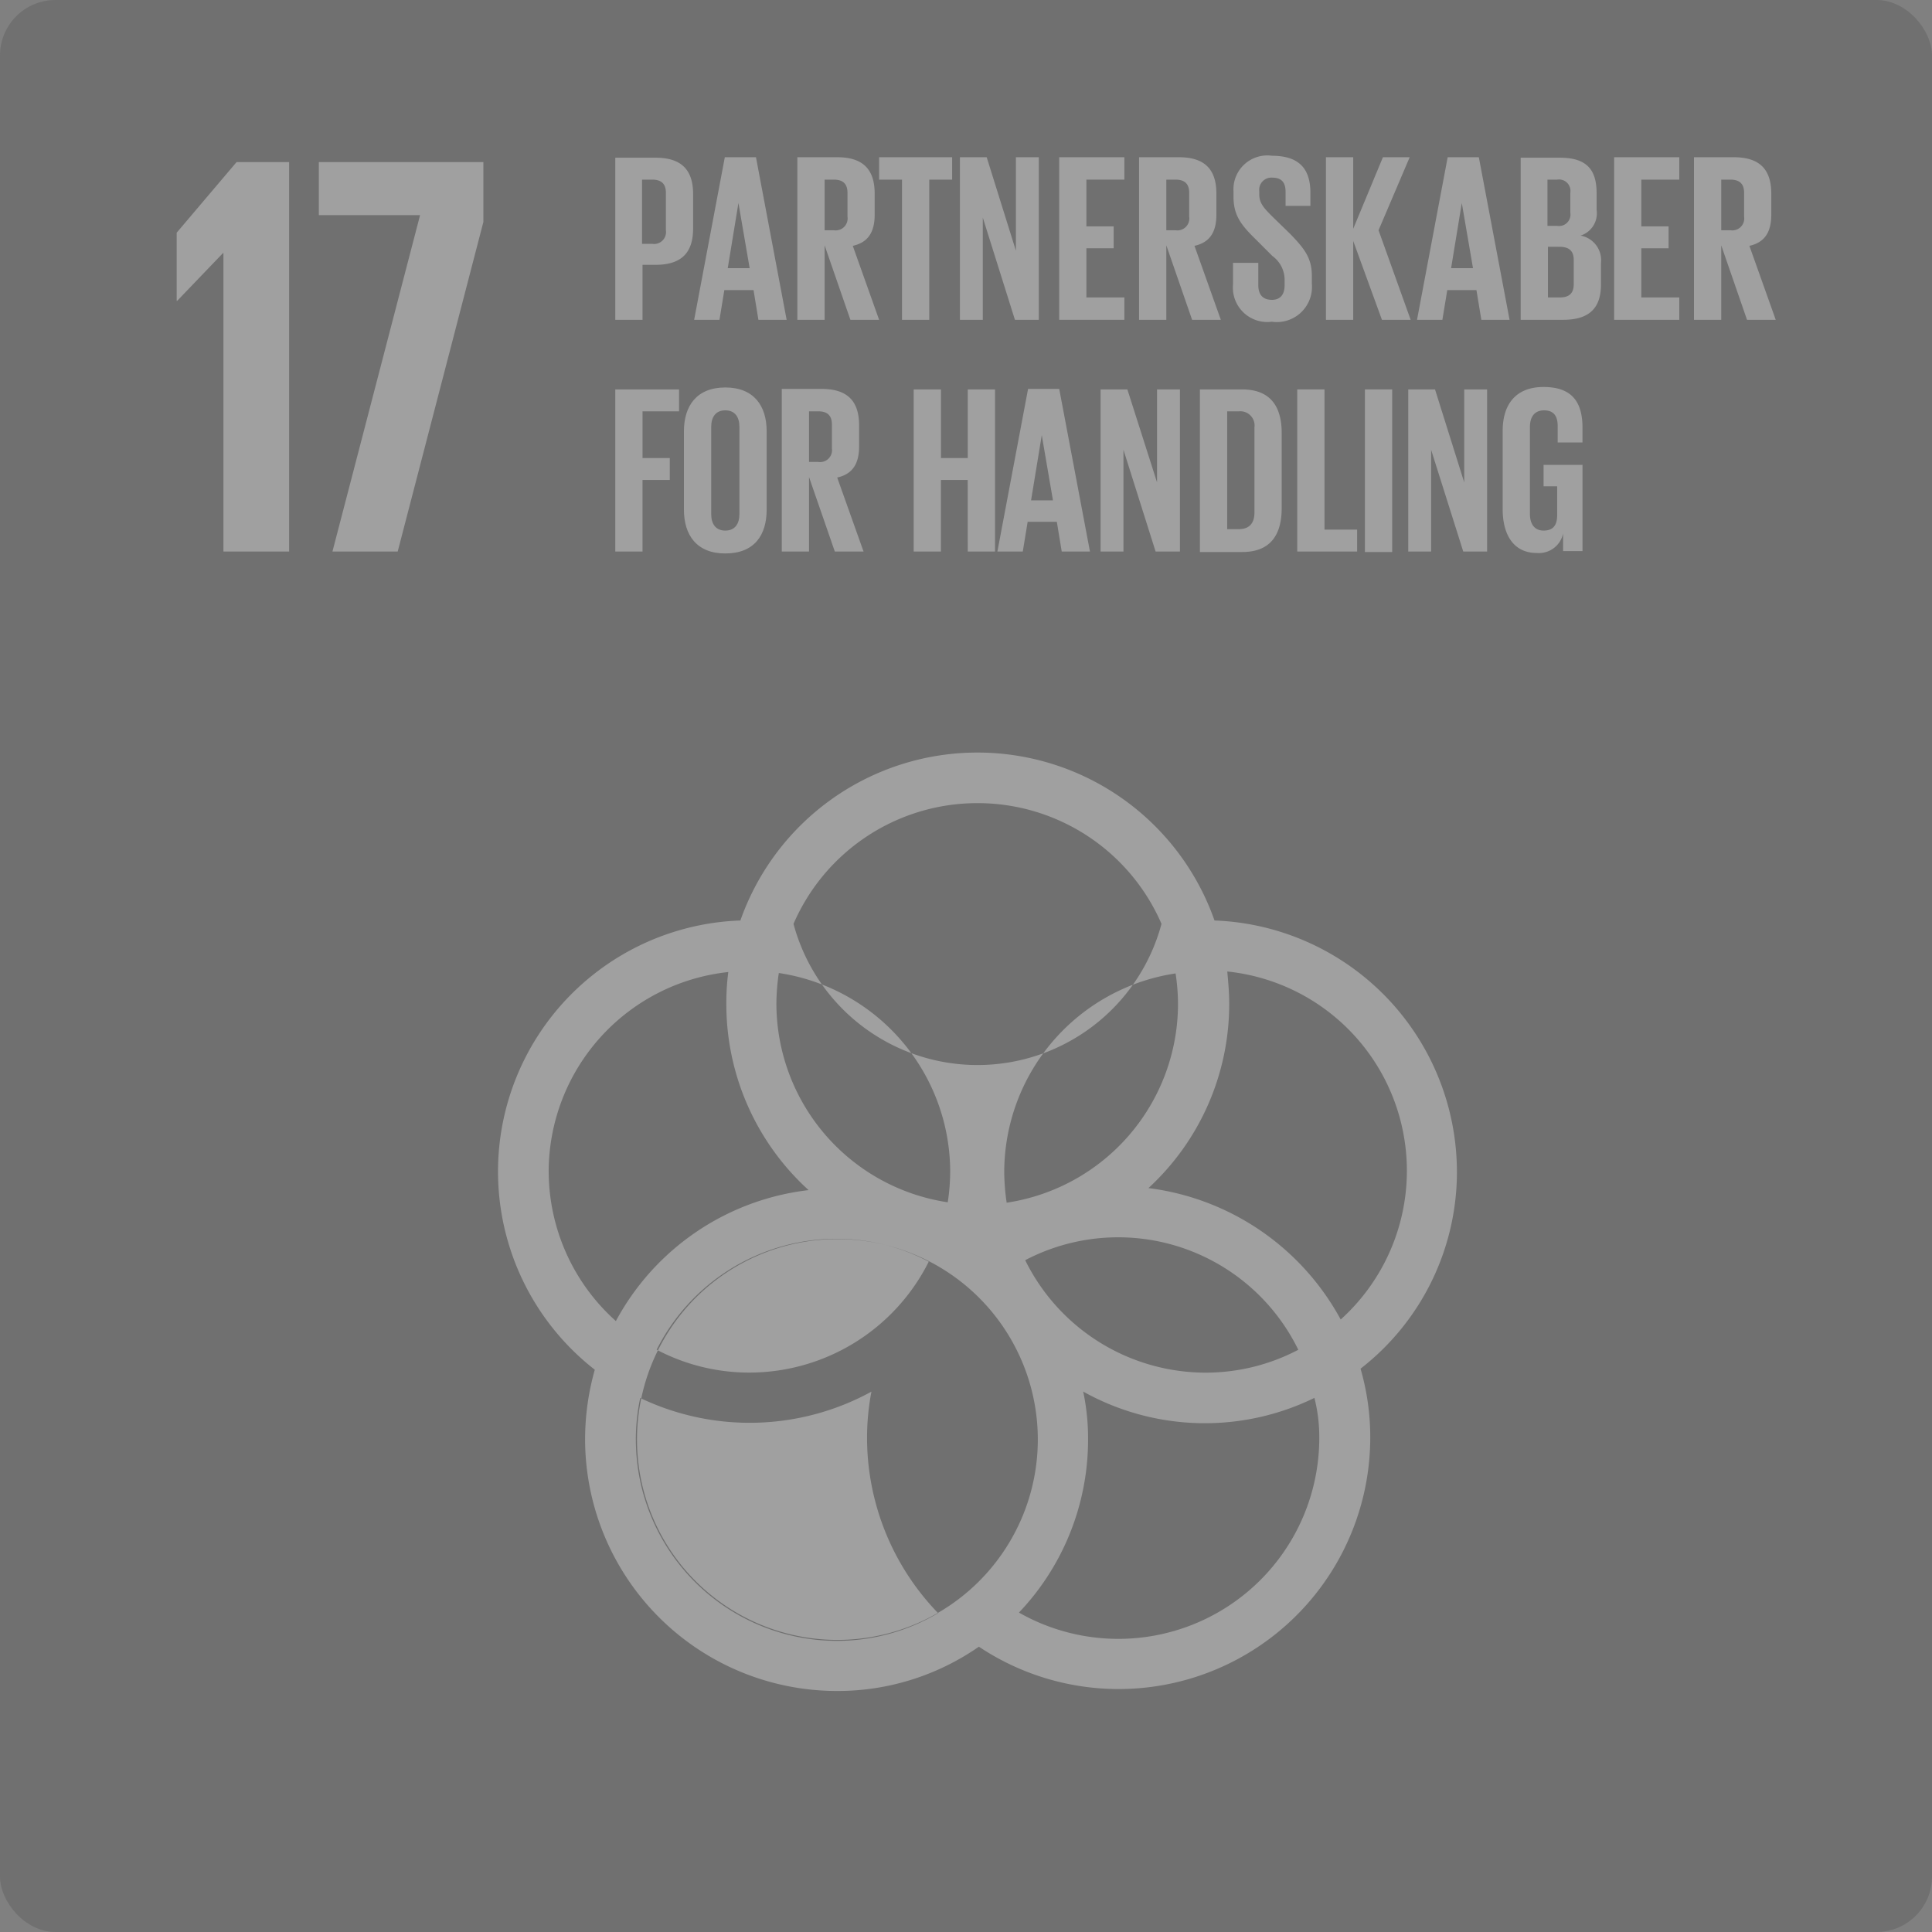 <?xml version="1.0" encoding="UTF-8"?> <svg xmlns="http://www.w3.org/2000/svg" xmlns:xlink="http://www.w3.org/1999/xlink" width="139.339" height="139.339" viewBox="0 0 139.339 139.339"><rect x="0" y="0" width="139.339" height="139.339" fill="#808080" stroke="none"/><defs><clipPath id="clip-path"><rect id="Rectangle_891" data-name="Rectangle 891" width="139.339" height="139.339" rx="4" fill="#404040"></rect></clipPath><clipPath id="clip-path-2"><rect id="Rectangle_892" data-name="Rectangle 892" width="139.339" height="139.339"></rect></clipPath><clipPath id="clip-path-5"><rect id="Rectangle_894" data-name="Rectangle 894" width="139.339" height="139.304"></rect></clipPath></defs><g id="Group_12409" data-name="Group 12409" opacity="0.25"><g id="Group_12408" data-name="Group 12408"><g id="Group_12378" data-name="Group 12378" clip-path="url(#clip-path)"><rect id="Rectangle_890" data-name="Rectangle 890" width="139.339" height="139.339" fill="#404040"></rect></g><g id="Group_12379" data-name="Group 12379" clip-path="url(#clip-path-2)"><path id="Path_9228" data-name="Path 9228" d="M6709.27,61.386V39.865h-.035l-3.3,3.44h-.036V38.391l4.318-5.091h3.792V61.386Z" transform="translate(-6693.156 -21.609)" fill="#fff"></path></g><g id="Group_12380" data-name="Group 12380" clip-path="url(#clip-path-2)"><path id="Path_9229" data-name="Path 9229" d="M6736.083,61.386l6.319-24.259h-7.3V33.3h11.866v4.318l-6.179,23.767Z" transform="translate(-6712.106 -21.609)" fill="#fff"></path></g><g id="Group_12382" data-name="Group 12382" clip-path="url(#clip-path-2)"><g id="Group_12381" data-name="Group 12381" clip-path="url(#clip-path-5)"><path id="Path_9230" data-name="Path 9230" d="M6841.061,184.827a18.152,18.152,0,0,0-17.483-18.115,18.123,18.123,0,0,0-34.194,0,18.12,18.12,0,0,0-10.5,32.4,18.439,18.439,0,0,0-.7,5.02,18.174,18.174,0,0,0,18.15,18.15,17.84,17.84,0,0,0,10.251-3.195,18.149,18.149,0,0,0,28.226-15.1,17.749,17.749,0,0,0-.7-4.95,17.969,17.969,0,0,0,6.951-14.218m-20.116-12.077a14.513,14.513,0,0,1-12.358,14.324,15.771,15.771,0,0,1-.175-2.212,14.512,14.512,0,0,1,12.358-14.324,14.9,14.9,0,0,1,.175,2.212m-14.394,41.672a14.454,14.454,0,1,1,4.283-10.251,14.47,14.47,0,0,1-4.283,10.251M6792.157,170.5a14.513,14.513,0,0,1,12.358,14.324,14.9,14.9,0,0,1-.176,2.212,14.512,14.512,0,0,1-12.358-14.324,15.554,15.554,0,0,1,.175-2.212m10.813,20.818a14.482,14.482,0,0,1-12.953,8,14.316,14.316,0,0,1-6.67-1.65,14.522,14.522,0,0,1,12.953-8,14.212,14.212,0,0,1,6.67,1.65m6.952-.105a14.456,14.456,0,0,1,19.7,6.46,14.36,14.36,0,0,1-6.706,1.65,14.528,14.528,0,0,1-12.99-8.11m-3.44-32.965a14.457,14.457,0,0,1,13.271,8.707,13.739,13.739,0,0,1-26.541,0,14.455,14.455,0,0,1,13.271-8.707m-30.929,26.576a14.5,14.5,0,0,1,12.955-14.394,17.081,17.081,0,0,0-.141,2.317,18.112,18.112,0,0,0,5.933,13.411,18.167,18.167,0,0,0-13.9,9.444,14.5,14.5,0,0,1-4.845-10.778m6.284,19.344a14.5,14.5,0,0,1,.316-3.019,18.291,18.291,0,0,0,16.676-.456,17.659,17.659,0,0,0-.316,3.335,18.2,18.2,0,0,0,5.126,12.639,14.324,14.324,0,0,1-7.3,2,14.526,14.526,0,0,1-14.5-14.5m49.29-.14a14.494,14.494,0,0,1-21.661,12.6,18.088,18.088,0,0,0,4.985-12.463,16.224,16.224,0,0,0-.351-3.476,18.011,18.011,0,0,0,16.676.456,11.37,11.37,0,0,1,.35,2.879m-12.322-18.01a18.04,18.04,0,0,0,5.827-13.306c0-.772-.069-1.545-.14-2.317a14.447,14.447,0,0,1,8.18,25.1,18.377,18.377,0,0,0-13.867-9.479" transform="translate(-6735.986 -100.325)" fill="#fff"></path></g></g><g id="Group_12407" data-name="Group 12407" clip-path="url(#clip-path-2)"><g id="Group_12383" data-name="Group 12383" clip-path="url(#clip-path-2)"><path id="Path_9231" data-name="Path 9231" d="M6798.668,33.98c.667,0,.982.316.982.948v2.7a.859.859,0,0,1-.982.983h-.738V33.98ZM6796,44.091h1.965V40.124h.949c2,0,2.7-1.018,2.7-2.633V35.033c0-1.65-.737-2.633-2.7-2.633H6796Z" transform="translate(-6751.625 -21.025)" fill="#fff"></path></g><g id="Group_12384" data-name="Group 12384" clip-path="url(#clip-path-2)"><path id="Path_9232" data-name="Path 9232" d="M6815.395,35.6h0l.808,4.7h-1.58Zm-1.369,8.426.351-2.142h2.107l.351,2.142h2.036L6816.659,32.3h-2.247L6812.2,44.026Z" transform="translate(-6762.137 -20.96)" fill="#fff"></path></g><g id="Group_12385" data-name="Group 12385" clip-path="url(#clip-path-2)"><path id="Path_9233" data-name="Path 9233" d="M6836.033,33.915c.667,0,.983.316.983.948v1.72a.86.86,0,0,1-.983.983h-.667V33.915Zm1.193,10.111h2.071l-1.9-5.336c1.124-.246,1.58-1.018,1.58-2.247v-1.51c0-1.65-.737-2.633-2.7-2.633H6833.4V44.026h1.967V38.654Z" transform="translate(-6775.894 -20.96)" fill="#fff"></path></g><g id="Group_12386" data-name="Group 12386" clip-path="url(#clip-path-2)"><path id="Path_9234" data-name="Path 9234" d="M6850.2,33.915h1.651V44.026h1.966V33.915h1.65V32.3H6850.2Z" transform="translate(-6786.797 -20.96)" fill="#fff"></path></g><g id="Group_12387" data-name="Group 12387" clip-path="url(#clip-path-2)"><path id="Path_9235" data-name="Path 9235" d="M6870.768,44.026h1.72V32.3h-1.65v6.741l-2.107-6.741H6866.8V44.026h1.65V36.653Z" transform="translate(-6797.569 -20.96)" fill="#fff"></path></g><g id="Group_12388" data-name="Group 12388" clip-path="url(#clip-path-2)"><path id="Path_9236" data-name="Path 9236" d="M6887.2,44.026h4.7V42.411h-2.739V38.865h1.966v-1.58h-1.966v-3.37h2.739V32.3h-4.7Z" transform="translate(-6810.808 -20.96)" fill="#fff"></path></g><g id="Group_12389" data-name="Group 12389" clip-path="url(#clip-path-2)"><path id="Path_9237" data-name="Path 9237" d="M6906.233,33.915c.667,0,.982.316.982.948v1.72a.859.859,0,0,1-.982.983h-.667V33.915Zm1.193,10.111h2.071l-1.9-5.336c1.124-.246,1.58-1.018,1.58-2.247v-1.51c0-1.65-.737-2.633-2.7-2.633H6903.6V44.026h1.966V38.654Z" transform="translate(-6821.449 -20.96)" fill="#fff"></path></g><g id="Group_12390" data-name="Group 12390" clip-path="url(#clip-path-2)"><path id="Path_9238" data-name="Path 9238" d="M6925.709,43.971a2.537,2.537,0,0,0,2.878-2.738v-.562c0-1.3-.526-1.966-1.58-3.054l-1.264-1.229c-.562-.562-.948-.948-.948-1.58v-.246a.878.878,0,0,1,.948-.983c.631,0,.948.316.948,1.018v1.018h1.791v-.948c0-1.685-.772-2.668-2.773-2.668a2.442,2.442,0,0,0-2.773,2.563v.386c0,1.334.526,2.036,1.65,3.125l1.158,1.159a2.117,2.117,0,0,1,.878,1.65v.456c0,.632-.281,1.053-.913,1.053-.667,0-.983-.386-.983-1.053V39.724H6922.9V41.3a2.48,2.48,0,0,0,2.809,2.668" transform="translate(-6833.974 -20.766)" fill="#fff"></path></g><g id="Group_12391" data-name="Group 12391" clip-path="url(#clip-path-2)"><path id="Path_9239" data-name="Path 9239" d="M6946.038,44.026h2.071l-2.316-6.46,2.246-5.266h-1.931l-2.142,5.161V32.3H6942V44.026h1.966V38.338Z" transform="translate(-6846.37 -20.96)" fill="#fff"></path></g><g id="Group_12392" data-name="Group 12392" clip-path="url(#clip-path-2)"><path id="Path_9240" data-name="Path 9240" d="M6963.929,35.6h0l.808,4.7h-1.579Zm-1.4,8.426.352-2.142h2.105l.352,2.142h2.036L6965.158,32.3h-2.247L6960.7,44.026Z" transform="translate(-6858.502 -20.96)" fill="#fff"></path></g><g id="Group_12393" data-name="Group 12393" clip-path="url(#clip-path-2)"><path id="Path_9241" data-name="Path 9241" d="M6983.965,33.98h.667a.824.824,0,0,1,.948.948v1.439a.824.824,0,0,1-.948.948h-.7V33.98Zm.843,4.845c.7,0,1.018.316,1.018.948v1.755c0,.632-.316.948-.983.948h-.878V38.825ZM6982,44.091h3.054c1.966,0,2.738-.913,2.738-2.563V39.983a1.8,1.8,0,0,0-1.475-1.966,1.685,1.685,0,0,0,1.159-1.861V34.963c0-1.65-.667-2.563-2.633-2.563H6982Z" transform="translate(-6872.326 -21.025)" fill="#fff"></path></g><g id="Group_12394" data-name="Group 12394" clip-path="url(#clip-path-2)"><path id="Path_9242" data-name="Path 9242" d="M7001.2,44.026h4.7V42.411h-2.739V38.865h1.966v-1.58h-1.966v-3.37h2.739V32.3h-4.7Z" transform="translate(-6884.786 -20.96)" fill="#fff"></path></g><g id="Group_12395" data-name="Group 12395" clip-path="url(#clip-path-2)"><path id="Path_9243" data-name="Path 9243" d="M7020.233,33.915c.666,0,.982.316.982.948v1.72a.859.859,0,0,1-.982.983h-.667V33.915Zm1.193,10.111h2.071l-1.9-5.336c1.123-.246,1.579-1.018,1.579-2.247v-1.51c0-1.65-.736-2.633-2.7-2.633H7017.6V44.026h1.966V38.654Z" transform="translate(-6895.428 -20.96)" fill="#fff"></path></g><g id="Group_12396" data-name="Group 12396" clip-path="url(#clip-path-2)"><path id="Path_9244" data-name="Path 9244" d="M6796,91.691h1.965V86.53h1.967V84.95h-1.967V81.58h2.634V80H6796Z" transform="translate(-6751.625 -51.914)" fill="#fff"></path></g><g id="Group_12397" data-name="Group 12397" clip-path="url(#clip-path-2)"><path id="Path_9245" data-name="Path 9245" d="M6813.085,91.571c2.106,0,2.983-1.334,2.983-3.16V82.76c0-1.826-.913-3.16-2.983-3.16s-2.984,1.334-2.984,3.16v5.652c0,1.826.913,3.16,2.984,3.16m0-1.65c-.7,0-1.017-.491-1.017-1.194V82.444c0-.7.314-1.194,1.017-1.194s1.018.491,1.018,1.194v6.284c0,.7-.316,1.194-1.018,1.194" transform="translate(-6760.775 -51.655)" fill="#fff"></path></g><g id="Group_12398" data-name="Group 12398" clip-path="url(#clip-path-2)"><path id="Path_9246" data-name="Path 9246" d="M6832.833,81.515c.667,0,.983.316.983.948v1.72a.86.86,0,0,1-.983.983h-.667V81.515Zm1.193,10.111h2.072l-1.9-5.336c1.124-.246,1.58-1.018,1.58-2.247v-1.51c0-1.65-.737-2.633-2.7-2.633H6830.2V91.626h1.966V86.254Z" transform="translate(-6773.818 -51.85)" fill="#fff"></path></g><g id="Group_12399" data-name="Group 12399" clip-path="url(#clip-path-2)"><path id="Path_9247" data-name="Path 9247" d="M6861.2,91.691h1.966V80H6861.2v4.95h-1.931V80H6857.3V91.691h1.966V86.53h1.931Z" transform="translate(-6791.404 -51.914)" fill="#fff"></path></g><g id="Group_12400" data-name="Group 12400" clip-path="url(#clip-path-2)"><path id="Path_9248" data-name="Path 9248" d="M6877.7,83.235h0l.807,4.7h-1.579Zm-1.369,8.391.351-2.142h2.105l.352,2.142h2.036L6878.959,79.9h-2.247L6874.5,91.626Z" transform="translate(-6802.566 -51.85)" fill="#fff"></path></g><g id="Group_12401" data-name="Group 12401" clip-path="url(#clip-path-2)"><path id="Path_9249" data-name="Path 9249" d="M6899.667,91.691h1.755V80h-1.651v6.705L6897.631,80H6895.7V91.691h1.649V84.353Z" transform="translate(-6816.323 -51.914)" fill="#fff"></path></g><g id="Group_12402" data-name="Group 12402" clip-path="url(#clip-path-2)"><path id="Path_9250" data-name="Path 9250" d="M6919.154,80H6916.1V91.726h3.055c2.107,0,2.843-1.334,2.843-3.16V83.125c0-1.79-.736-3.125-2.843-3.125m-1.088,10.111V81.58h.843a1.027,1.027,0,0,1,1.124,1.159v6.144c0,.7-.316,1.194-1.124,1.194h-.843Z" transform="translate(-6829.561 -51.914)" fill="#fff"></path></g><g id="Group_12403" data-name="Group 12403" clip-path="url(#clip-path-2)"><path id="Path_9251" data-name="Path 9251" d="M6936.1,91.691h4.318v-1.58h-2.352V80H6936.1Z" transform="translate(-6842.541 -51.914)" fill="#fff"></path></g><g id="Group_12404" data-name="Group 12404" transform="translate(0)" clip-path="url(#clip-path-2)"><rect id="Rectangle_917" data-name="Rectangle 917" width="1.966" height="11.726" transform="translate(98.44 28.086)" fill="#fff"></rect></g><g id="Group_12405" data-name="Group 12405" clip-path="url(#clip-path-2)"><path id="Path_9252" data-name="Path 9252" d="M6962.867,91.691h1.72V80h-1.65v6.705L6960.831,80H6958.9V91.691h1.65V84.353Z" transform="translate(-6857.335 -51.914)" fill="#fff"></path></g><g id="Group_12406" data-name="Group 12406" clip-path="url(#clip-path-2)"><path id="Path_9253" data-name="Path 9253" d="M6981.284,86.662h.948v2.071c0,.772-.316,1.123-.982,1.123s-.983-.491-.983-1.194V82.379c0-.7.316-1.194,1.018-1.194s.983.421.983,1.123V83.5h1.79V82.449c0-1.72-.632-2.949-2.808-2.949-2.071,0-2.949,1.334-2.949,3.16v5.652c0,1.826.772,3.16,2.458,3.16a1.785,1.785,0,0,0,1.9-1.4v1.264h1.4V85.117h-2.808v1.545Z" transform="translate(-6869.926 -51.59)" fill="#fff"></path></g></g></g></g></svg> 